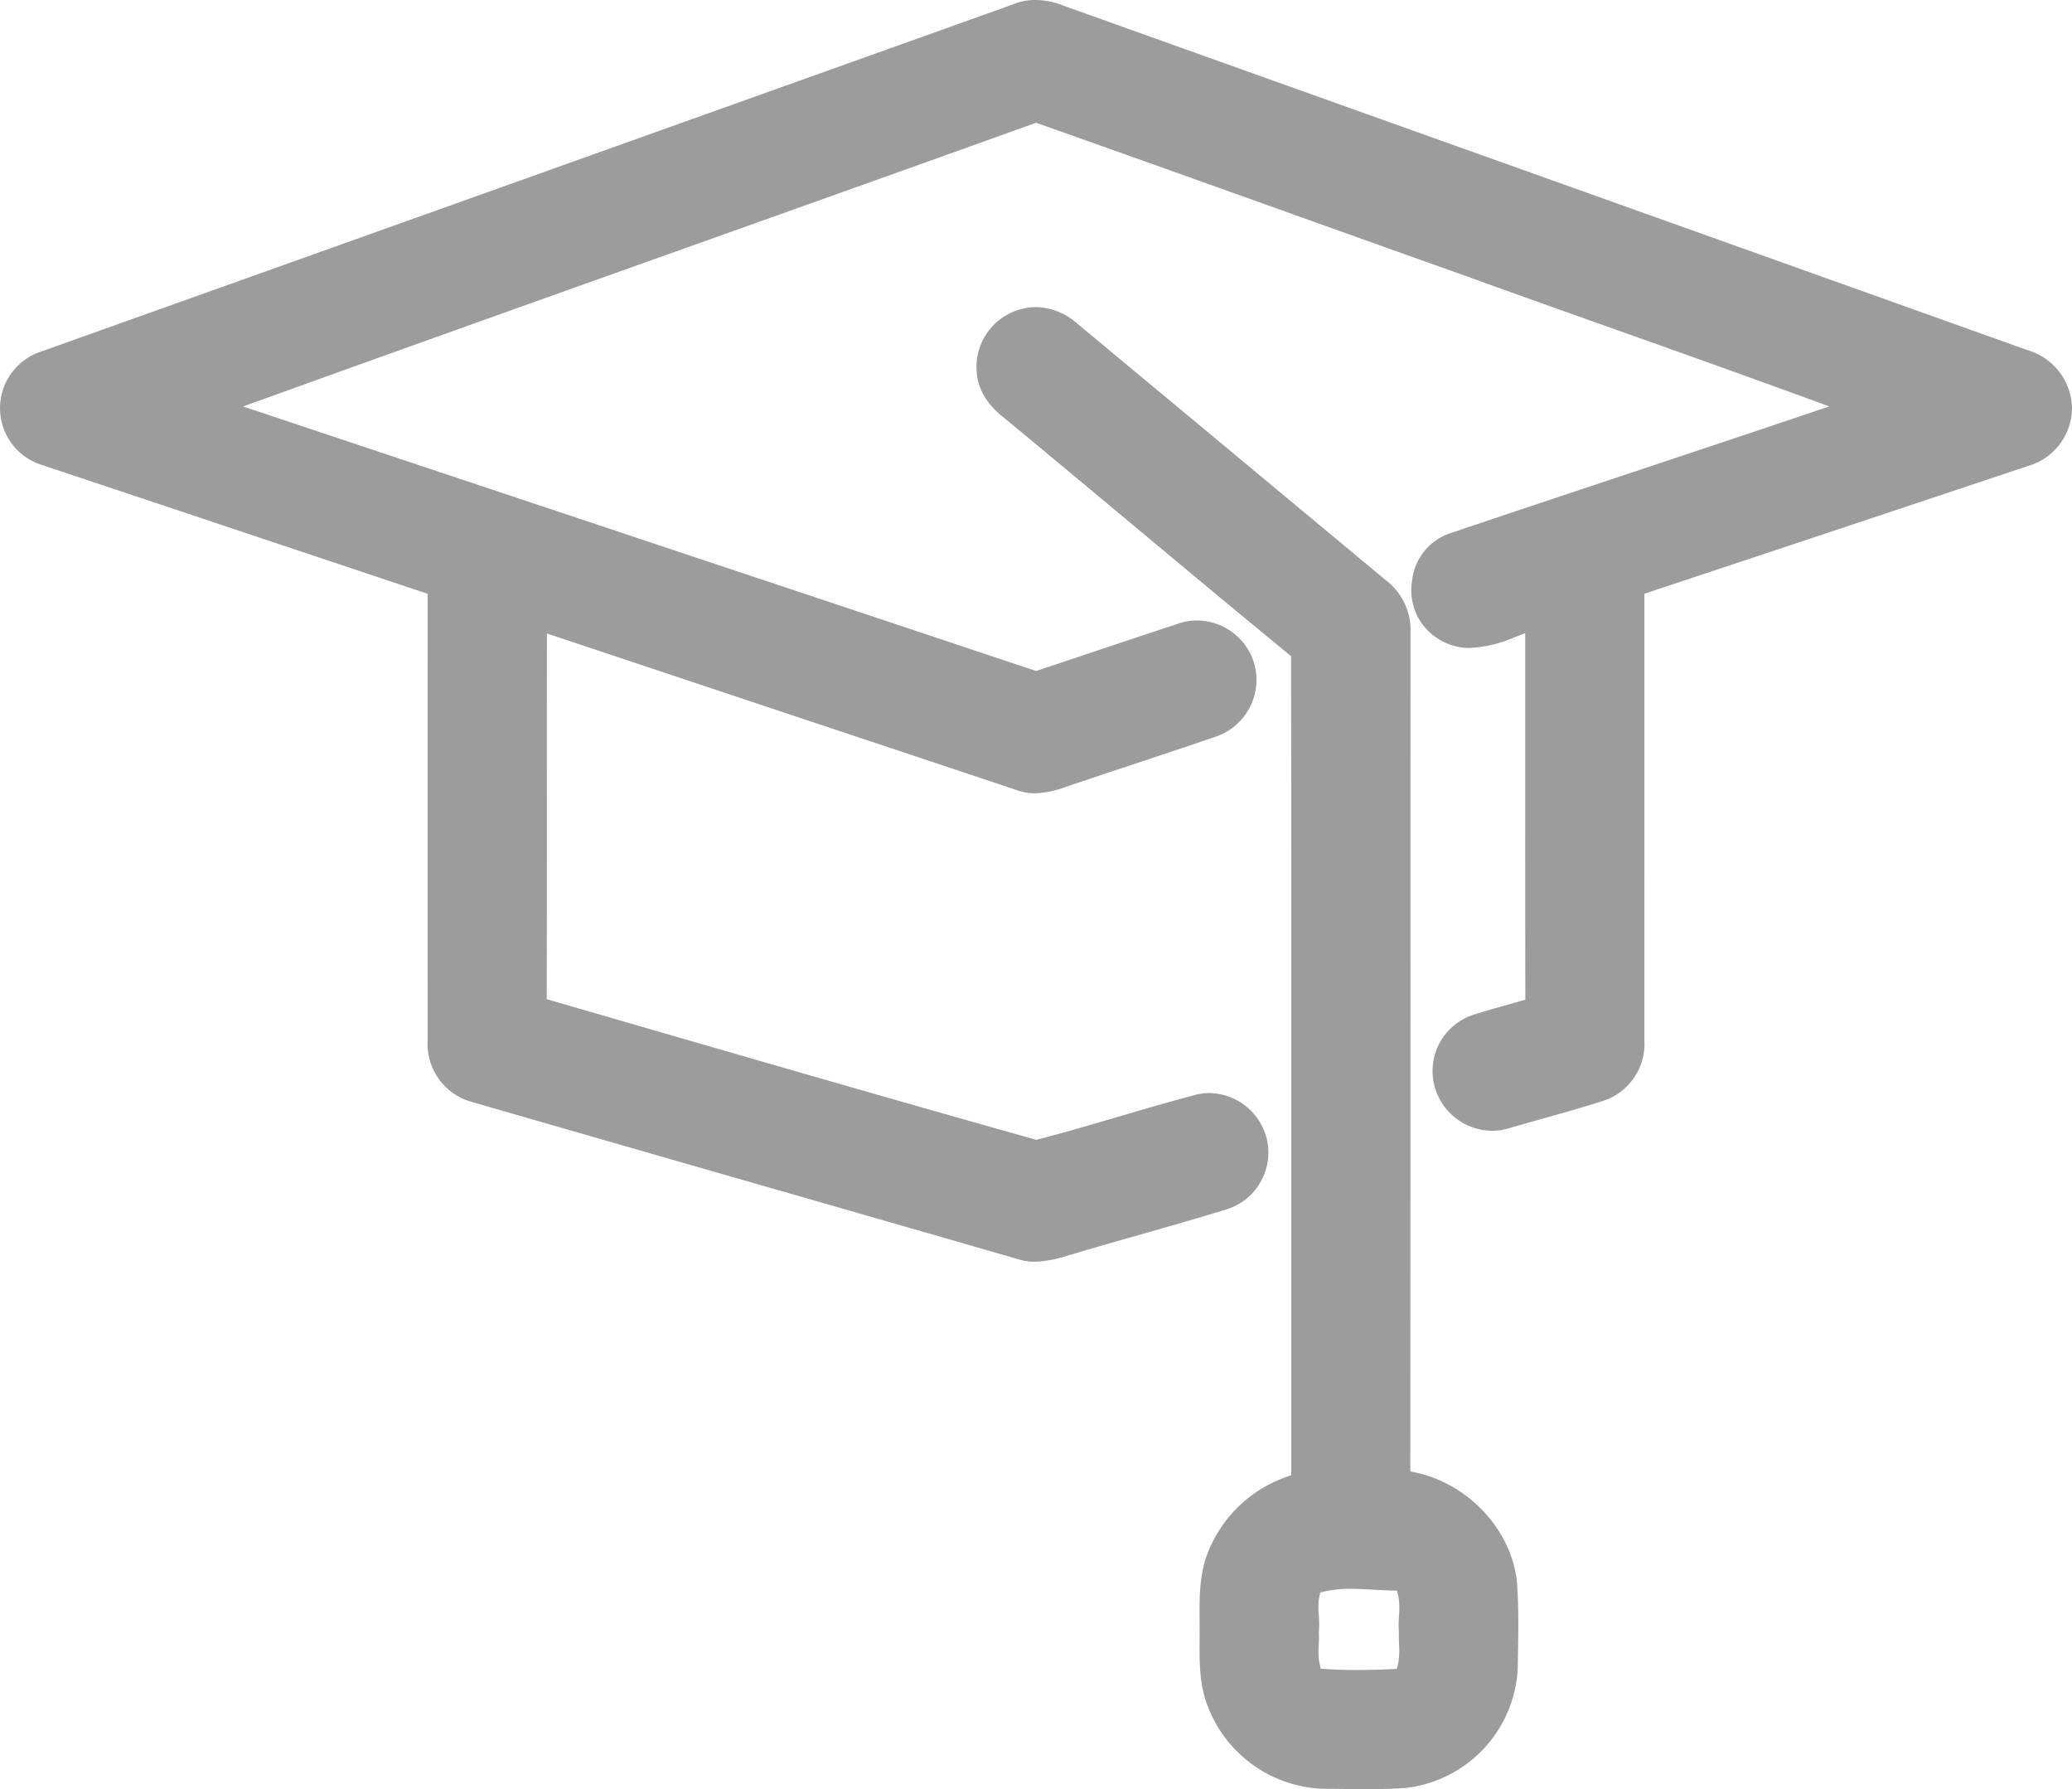 <svg id="Layer_1" data-name="Layer 1" xmlns="http://www.w3.org/2000/svg" viewBox="0 0 396.303 342.113"><defs><style>.cls-1{fill:#9c9c9c;}</style></defs><title>advantages_small1</title><path class="cls-1" d="M250.282,330.749a10.5,10.5,0,0,1-3.247-.5Q222.226,323.091,197.508,316l-.943-.271Q169.649,308,142.739,300.238a11.523,11.523,0,0,1-8.6-11.765q-.01-42.251,0-84.293v-1.152l-1.093-.365Q96.681,190.5,60.3,178.372a11.374,11.374,0,0,1-.093-21.66q92.852-33.124,185.57-66.272a11.334,11.334,0,0,1,4.611-.956,14.69,14.69,0,0,1,5.474,1.122q46.225,16.531,92.346,32.99l3.07,1.1q44.4,15.852,88.789,31.717a11.8,11.8,0,0,1,8.587,11.084,11.624,11.624,0,0,1-8.526,11.124q-36.15,12.07-72.16,24.03l-1.1.364v35.843q0,24.773-.008,49.545a11.441,11.441,0,0,1-7.708,11.529c-4.346,1.386-8.786,2.632-13.08,3.836-1.69.474-3.36.943-5.028,1.421a10.584,10.584,0,0,1-3.261.518,11.492,11.492,0,0,1-11.113-8.743,11.3,11.3,0,0,1,7.079-13.291c2.063-.7,4.154-1.282,6.177-1.848,1.071-.3,2.052-.575,3.017-.857l1.153-.337,0-1.2c-.033-13.811-.029-27.789-.025-41.336q0-12.609,0-25.217v-2.315l-2.165.82a24.326,24.326,0,0,1-8.408,2,11.149,11.149,0,0,1-6.293-1.885,10.945,10.945,0,0,1-4.773-11,10.788,10.788,0,0,1,7.471-9.114q16.625-5.593,33.16-11.082l1.5-.5c10.954-3.648,22.179-7.388,33.352-11.147l4.32-1.453-4.281-1.566c-12.355-4.52-24.728-8.916-36.694-13.168-9.189-3.265-18.692-6.642-28.077-10.035q-16.459-5.859-32.923-11.753l-.488-.174c-15.956-5.7-32.448-11.6-48.71-17.36l-.538-.191-.537.193c-21.486,7.717-43.079,15.411-63.962,22.852l-.488.174c-26.9,9.585-54.718,19.5-82.344,29.471L98.855,167.2l4.364,1.459c30.3,10.134,60.923,20.337,90.678,30.251l1.764.588q27.183,9.057,54.366,18.123l.5.168.5-.167q5.21-1.726,10.416-3.475l.313-.105q8.051-2.7,16.107-5.354a10.366,10.366,0,0,1,3.39-.562A11.463,11.463,0,0,1,292.18,216.2a11.449,11.449,0,0,1-7.41,14.179c-5.093,1.748-10.233,3.452-15.2,5.1l-.3.1c-4.349,1.443-8.7,2.886-13.039,4.364a18.17,18.17,0,0,1-5.946,1.228,9.8,9.8,0,0,1-3.374-.578q-19.8-6.609-39.522-13.167-24.171-8.046-48.334-16.109l-2.1-.7,0,2.219q-.018,14.032-.006,28.065v.361c0,12.486.008,25.357-.026,38.078l0,1.206,9.324,2.7c27.461,7.962,55.857,16.2,83.9,24.077l.417.116.418-.108c5.119-1.331,10.282-2.846,15.275-4.312,4.868-1.429,9.815-2.882,14.727-4.176a10.189,10.189,0,0,1,2.653-.351,11.5,11.5,0,0,1,10.922,8.463,11.258,11.258,0,0,1-1.063,8.447,11.111,11.111,0,0,1-6.532,5.319c-5.524,1.714-11.133,3.308-16.556,4.849-3.983,1.131-8.446,2.4-12.675,3.664-.429.119-.813.23-1.2.343A22.443,22.443,0,0,1,250.282,330.749Z" transform="translate(-52.348 -89.484)"/><path class="cls-1" d="M313.763,431.6c-1.455,0-2.91-.017-4.364-.034h-.133c-1.265-.015-2.528-.029-3.791-.032a24.522,24.522,0,0,1-21.973-15.4c-1.777-4.231-1.741-8.761-1.71-12.758,0-.633.01-1.242.008-1.846,0-.743,0-1.476-.009-2.208-.04-4.351-.085-9.187,1.837-13.576a25.047,25.047,0,0,1,14.637-13.806l1.055-.382v-1.122q0-21.748,0-43.493l0-7.175c.009-34.009.018-69.176-.033-104.052v-.754l-.583-.479c-10.136-8.324-20.351-16.843-30.23-25.082l-.5-.417c-7.814-6.516-15.894-13.254-23.867-19.838-2.979-2.369-4.681-5.238-4.928-8.305a11.409,11.409,0,0,1,8.838-12.331,10.329,10.329,0,0,1,2.451-.3,12.184,12.184,0,0,1,7.915,3.149q17.372,14.424,34.646,28.8s16.991,14.134,24.238,20.157a11.991,11.991,0,0,1,4.862,10.212q-.016,32.624-.008,65.06v.115q0,46.927-.022,93.85v1.283l1.251.28c10.014,2.245,18.061,10.978,19.132,20.766l.011.116c.346,4.716.263,9.518.184,14.161l-.043,2.538a24.226,24.226,0,0,1-21.294,22.664l-.1.009C319.088,431.523,316.71,431.6,313.763,431.6ZM310.75,393.3a21.907,21.907,0,0,0-4.905.471l-.974.225-.226.973a12.552,12.552,0,0,0-.061,3.254,21.59,21.59,0,0,1,.025,3.273l-.009.156c.041.842.01,1.639-.021,2.41a14.34,14.34,0,0,0,.109,3.357l.272,1.147,1.177.078c1.756.118,3.611.175,5.671.175,1.938,0,3.942-.048,6.5-.155l1.2-.05.289-1.162a14.8,14.8,0,0,0,.135-3.537c-.027-.742-.054-1.509-.025-2.236v-.133a23.805,23.805,0,0,1,.018-3.132,14.407,14.407,0,0,0-.092-3.585l-.292-1.176-1.211-.038c-1.037-.032-2.071-.09-3.081-.146C313.684,393.383,312.212,393.3,310.75,393.3Z" transform="translate(-52.348 -89.484)"/></svg>